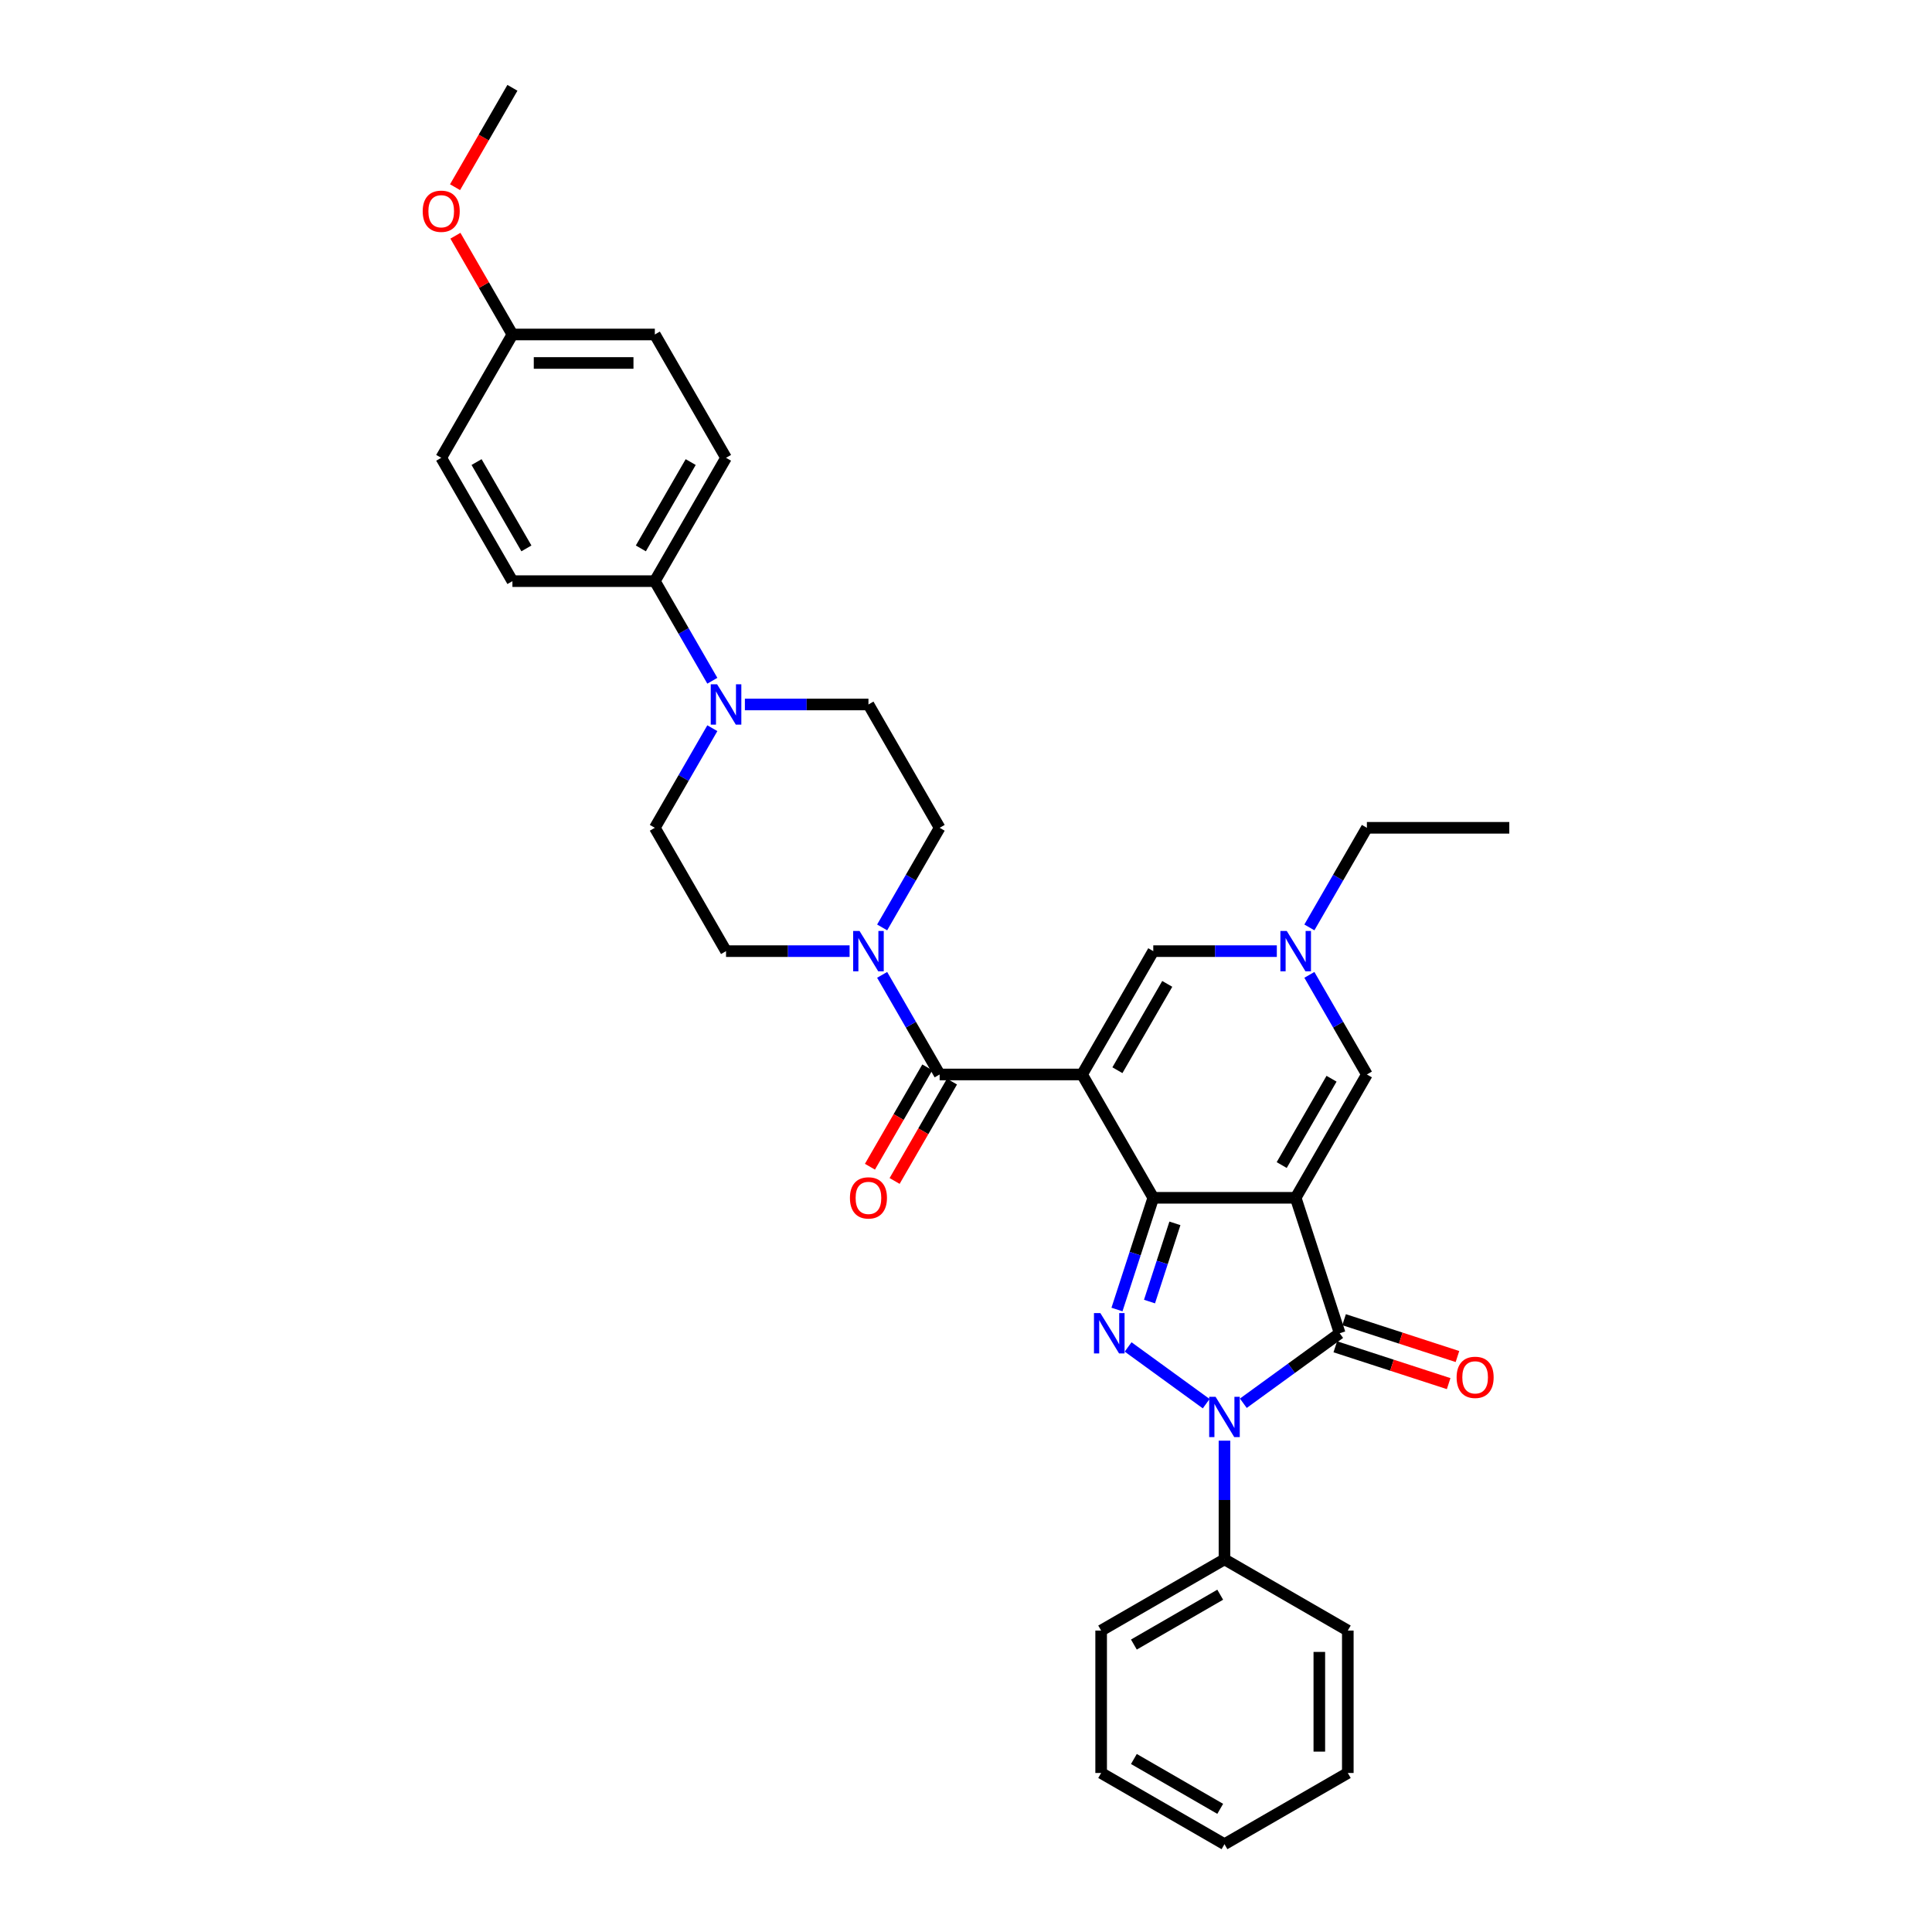 <?xml version='1.0' encoding='iso-8859-1'?>
<svg version='1.1' baseProfile='full'
              xmlns='http://www.w3.org/2000/svg'
                      xmlns:rdkit='http://www.rdkit.org/xml'
                      xmlns:xlink='http://www.w3.org/1999/xlink'
                  xml:space='preserve'
width='1000px' height='1000px' viewBox='0 0 1000 1000'>
<!-- END OF HEADER -->
<rect style='opacity:1.0;fill:#FFFFFF;stroke:none' width='1000' height='1000' x='0' y='0'> </rect>
<path class='bond-0' d='M 670.642,619.98 L 596.931,619.98' style='fill:none;fill-rule:evenodd;stroke:#000000;stroke-width:6px;stroke-linecap:butt;stroke-linejoin:miter;stroke-opacity:1' />
<path class='bond-4' d='M 670.642,619.98 L 693.421,690.084' style='fill:none;fill-rule:evenodd;stroke:#000000;stroke-width:6px;stroke-linecap:butt;stroke-linejoin:miter;stroke-opacity:1' />
<path class='bond-6' d='M 670.642,619.98 L 707.498,556.144' style='fill:none;fill-rule:evenodd;stroke:#000000;stroke-width:6px;stroke-linecap:butt;stroke-linejoin:miter;stroke-opacity:1' />
<path class='bond-6' d='M 663.404,603.033 L 689.203,558.348' style='fill:none;fill-rule:evenodd;stroke:#000000;stroke-width:6px;stroke-linecap:butt;stroke-linejoin:miter;stroke-opacity:1' />
<path class='bond-1' d='M 596.931,619.98 L 560.075,556.144' style='fill:none;fill-rule:evenodd;stroke:#000000;stroke-width:6px;stroke-linecap:butt;stroke-linejoin:miter;stroke-opacity:1' />
<path class='bond-2' d='M 596.931,619.98 L 587.537,648.892' style='fill:none;fill-rule:evenodd;stroke:#000000;stroke-width:6px;stroke-linecap:butt;stroke-linejoin:miter;stroke-opacity:1' />
<path class='bond-2' d='M 587.537,648.892 L 578.143,677.804' style='fill:none;fill-rule:evenodd;stroke:#0000FF;stroke-width:6px;stroke-linecap:butt;stroke-linejoin:miter;stroke-opacity:1' />
<path class='bond-2' d='M 608.133,633.209 L 601.558,653.447' style='fill:none;fill-rule:evenodd;stroke:#000000;stroke-width:6px;stroke-linecap:butt;stroke-linejoin:miter;stroke-opacity:1' />
<path class='bond-2' d='M 601.558,653.447 L 594.982,673.686' style='fill:none;fill-rule:evenodd;stroke:#0000FF;stroke-width:6px;stroke-linecap:butt;stroke-linejoin:miter;stroke-opacity:1' />
<path class='bond-5' d='M 560.075,556.144 L 486.363,556.144' style='fill:none;fill-rule:evenodd;stroke:#000000;stroke-width:6px;stroke-linecap:butt;stroke-linejoin:miter;stroke-opacity:1' />
<path class='bond-34' d='M 560.075,556.144 L 596.931,492.308' style='fill:none;fill-rule:evenodd;stroke:#000000;stroke-width:6px;stroke-linecap:butt;stroke-linejoin:miter;stroke-opacity:1' />
<path class='bond-34' d='M 578.371,553.94 L 604.17,509.254' style='fill:none;fill-rule:evenodd;stroke:#000000;stroke-width:6px;stroke-linecap:butt;stroke-linejoin:miter;stroke-opacity:1' />
<path class='bond-33' d='M 583.912,697.175 L 624.329,726.539' style='fill:none;fill-rule:evenodd;stroke:#0000FF;stroke-width:6px;stroke-linecap:butt;stroke-linejoin:miter;stroke-opacity:1' />
<path class='bond-3' d='M 643.546,726.32 L 668.483,708.202' style='fill:none;fill-rule:evenodd;stroke:#0000FF;stroke-width:6px;stroke-linecap:butt;stroke-linejoin:miter;stroke-opacity:1' />
<path class='bond-3' d='M 668.483,708.202 L 693.421,690.084' style='fill:none;fill-rule:evenodd;stroke:#000000;stroke-width:6px;stroke-linecap:butt;stroke-linejoin:miter;stroke-opacity:1' />
<path class='bond-11' d='M 633.787,745.691 L 633.787,776.407' style='fill:none;fill-rule:evenodd;stroke:#0000FF;stroke-width:6px;stroke-linecap:butt;stroke-linejoin:miter;stroke-opacity:1' />
<path class='bond-11' d='M 633.787,776.407 L 633.787,807.122' style='fill:none;fill-rule:evenodd;stroke:#000000;stroke-width:6px;stroke-linecap:butt;stroke-linejoin:miter;stroke-opacity:1' />
<path class='bond-12' d='M 691.143,697.094 L 720.482,706.627' style='fill:none;fill-rule:evenodd;stroke:#000000;stroke-width:6px;stroke-linecap:butt;stroke-linejoin:miter;stroke-opacity:1' />
<path class='bond-12' d='M 720.482,706.627 L 749.821,716.16' style='fill:none;fill-rule:evenodd;stroke:#FF0000;stroke-width:6px;stroke-linecap:butt;stroke-linejoin:miter;stroke-opacity:1' />
<path class='bond-12' d='M 695.698,683.074 L 725.038,692.606' style='fill:none;fill-rule:evenodd;stroke:#000000;stroke-width:6px;stroke-linecap:butt;stroke-linejoin:miter;stroke-opacity:1' />
<path class='bond-12' d='M 725.038,692.606 L 754.377,702.139' style='fill:none;fill-rule:evenodd;stroke:#FF0000;stroke-width:6px;stroke-linecap:butt;stroke-linejoin:miter;stroke-opacity:1' />
<path class='bond-8' d='M 486.363,556.144 L 471.48,530.366' style='fill:none;fill-rule:evenodd;stroke:#000000;stroke-width:6px;stroke-linecap:butt;stroke-linejoin:miter;stroke-opacity:1' />
<path class='bond-8' d='M 471.48,530.366 L 456.598,504.588' style='fill:none;fill-rule:evenodd;stroke:#0000FF;stroke-width:6px;stroke-linecap:butt;stroke-linejoin:miter;stroke-opacity:1' />
<path class='bond-14' d='M 479.98,552.458 L 465.131,578.177' style='fill:none;fill-rule:evenodd;stroke:#000000;stroke-width:6px;stroke-linecap:butt;stroke-linejoin:miter;stroke-opacity:1' />
<path class='bond-14' d='M 465.131,578.177 L 450.282,603.896' style='fill:none;fill-rule:evenodd;stroke:#FF0000;stroke-width:6px;stroke-linecap:butt;stroke-linejoin:miter;stroke-opacity:1' />
<path class='bond-14' d='M 492.747,559.829 L 477.898,585.548' style='fill:none;fill-rule:evenodd;stroke:#000000;stroke-width:6px;stroke-linecap:butt;stroke-linejoin:miter;stroke-opacity:1' />
<path class='bond-14' d='M 477.898,585.548 L 463.049,611.267' style='fill:none;fill-rule:evenodd;stroke:#FF0000;stroke-width:6px;stroke-linecap:butt;stroke-linejoin:miter;stroke-opacity:1' />
<path class='bond-9' d='M 707.498,556.144 L 692.615,530.366' style='fill:none;fill-rule:evenodd;stroke:#000000;stroke-width:6px;stroke-linecap:butt;stroke-linejoin:miter;stroke-opacity:1' />
<path class='bond-9' d='M 692.615,530.366 L 677.733,504.588' style='fill:none;fill-rule:evenodd;stroke:#0000FF;stroke-width:6px;stroke-linecap:butt;stroke-linejoin:miter;stroke-opacity:1' />
<path class='bond-7' d='M 596.931,492.308 L 628.907,492.308' style='fill:none;fill-rule:evenodd;stroke:#000000;stroke-width:6px;stroke-linecap:butt;stroke-linejoin:miter;stroke-opacity:1' />
<path class='bond-7' d='M 628.907,492.308 L 660.883,492.308' style='fill:none;fill-rule:evenodd;stroke:#0000FF;stroke-width:6px;stroke-linecap:butt;stroke-linejoin:miter;stroke-opacity:1' />
<path class='bond-15' d='M 456.598,480.027 L 471.48,454.249' style='fill:none;fill-rule:evenodd;stroke:#0000FF;stroke-width:6px;stroke-linecap:butt;stroke-linejoin:miter;stroke-opacity:1' />
<path class='bond-15' d='M 471.48,454.249 L 486.363,428.471' style='fill:none;fill-rule:evenodd;stroke:#000000;stroke-width:6px;stroke-linecap:butt;stroke-linejoin:miter;stroke-opacity:1' />
<path class='bond-16' d='M 439.748,492.308 L 407.772,492.308' style='fill:none;fill-rule:evenodd;stroke:#0000FF;stroke-width:6px;stroke-linecap:butt;stroke-linejoin:miter;stroke-opacity:1' />
<path class='bond-16' d='M 407.772,492.308 L 375.796,492.308' style='fill:none;fill-rule:evenodd;stroke:#000000;stroke-width:6px;stroke-linecap:butt;stroke-linejoin:miter;stroke-opacity:1' />
<path class='bond-24' d='M 677.733,480.027 L 692.615,454.249' style='fill:none;fill-rule:evenodd;stroke:#0000FF;stroke-width:6px;stroke-linecap:butt;stroke-linejoin:miter;stroke-opacity:1' />
<path class='bond-24' d='M 692.615,454.249 L 707.498,428.471' style='fill:none;fill-rule:evenodd;stroke:#000000;stroke-width:6px;stroke-linecap:butt;stroke-linejoin:miter;stroke-opacity:1' />
<path class='bond-10' d='M 368.706,376.916 L 353.823,402.694' style='fill:none;fill-rule:evenodd;stroke:#0000FF;stroke-width:6px;stroke-linecap:butt;stroke-linejoin:miter;stroke-opacity:1' />
<path class='bond-10' d='M 353.823,402.694 L 338.94,428.471' style='fill:none;fill-rule:evenodd;stroke:#000000;stroke-width:6px;stroke-linecap:butt;stroke-linejoin:miter;stroke-opacity:1' />
<path class='bond-13' d='M 368.706,352.355 L 353.823,326.577' style='fill:none;fill-rule:evenodd;stroke:#0000FF;stroke-width:6px;stroke-linecap:butt;stroke-linejoin:miter;stroke-opacity:1' />
<path class='bond-13' d='M 353.823,326.577 L 338.94,300.799' style='fill:none;fill-rule:evenodd;stroke:#000000;stroke-width:6px;stroke-linecap:butt;stroke-linejoin:miter;stroke-opacity:1' />
<path class='bond-36' d='M 385.555,364.635 L 417.531,364.635' style='fill:none;fill-rule:evenodd;stroke:#0000FF;stroke-width:6px;stroke-linecap:butt;stroke-linejoin:miter;stroke-opacity:1' />
<path class='bond-36' d='M 417.531,364.635 L 449.508,364.635' style='fill:none;fill-rule:evenodd;stroke:#000000;stroke-width:6px;stroke-linecap:butt;stroke-linejoin:miter;stroke-opacity:1' />
<path class='bond-26' d='M 633.787,807.122 L 569.95,843.978' style='fill:none;fill-rule:evenodd;stroke:#000000;stroke-width:6px;stroke-linecap:butt;stroke-linejoin:miter;stroke-opacity:1' />
<path class='bond-26' d='M 631.582,825.418 L 586.897,851.217' style='fill:none;fill-rule:evenodd;stroke:#000000;stroke-width:6px;stroke-linecap:butt;stroke-linejoin:miter;stroke-opacity:1' />
<path class='bond-27' d='M 633.787,807.122 L 697.623,843.978' style='fill:none;fill-rule:evenodd;stroke:#000000;stroke-width:6px;stroke-linecap:butt;stroke-linejoin:miter;stroke-opacity:1' />
<path class='bond-19' d='M 338.94,300.799 L 375.796,236.963' style='fill:none;fill-rule:evenodd;stroke:#000000;stroke-width:6px;stroke-linecap:butt;stroke-linejoin:miter;stroke-opacity:1' />
<path class='bond-19' d='M 331.701,283.853 L 357.5,239.167' style='fill:none;fill-rule:evenodd;stroke:#000000;stroke-width:6px;stroke-linecap:butt;stroke-linejoin:miter;stroke-opacity:1' />
<path class='bond-20' d='M 338.94,300.799 L 265.228,300.799' style='fill:none;fill-rule:evenodd;stroke:#000000;stroke-width:6px;stroke-linecap:butt;stroke-linejoin:miter;stroke-opacity:1' />
<path class='bond-17' d='M 486.363,428.471 L 449.508,364.635' style='fill:none;fill-rule:evenodd;stroke:#000000;stroke-width:6px;stroke-linecap:butt;stroke-linejoin:miter;stroke-opacity:1' />
<path class='bond-18' d='M 375.796,492.308 L 338.94,428.471' style='fill:none;fill-rule:evenodd;stroke:#000000;stroke-width:6px;stroke-linecap:butt;stroke-linejoin:miter;stroke-opacity:1' />
<path class='bond-23' d='M 375.796,236.963 L 338.94,173.127' style='fill:none;fill-rule:evenodd;stroke:#000000;stroke-width:6px;stroke-linecap:butt;stroke-linejoin:miter;stroke-opacity:1' />
<path class='bond-22' d='M 265.228,300.799 L 228.373,236.963' style='fill:none;fill-rule:evenodd;stroke:#000000;stroke-width:6px;stroke-linecap:butt;stroke-linejoin:miter;stroke-opacity:1' />
<path class='bond-22' d='M 272.467,283.853 L 246.668,239.167' style='fill:none;fill-rule:evenodd;stroke:#000000;stroke-width:6px;stroke-linecap:butt;stroke-linejoin:miter;stroke-opacity:1' />
<path class='bond-21' d='M 265.228,173.127 L 228.373,236.963' style='fill:none;fill-rule:evenodd;stroke:#000000;stroke-width:6px;stroke-linecap:butt;stroke-linejoin:miter;stroke-opacity:1' />
<path class='bond-25' d='M 265.228,173.127 L 250.473,147.57' style='fill:none;fill-rule:evenodd;stroke:#000000;stroke-width:6px;stroke-linecap:butt;stroke-linejoin:miter;stroke-opacity:1' />
<path class='bond-25' d='M 250.473,147.57 L 235.718,122.013' style='fill:none;fill-rule:evenodd;stroke:#FF0000;stroke-width:6px;stroke-linecap:butt;stroke-linejoin:miter;stroke-opacity:1' />
<path class='bond-37' d='M 265.228,173.127 L 338.94,173.127' style='fill:none;fill-rule:evenodd;stroke:#000000;stroke-width:6px;stroke-linecap:butt;stroke-linejoin:miter;stroke-opacity:1' />
<path class='bond-37' d='M 276.285,187.869 L 327.883,187.869' style='fill:none;fill-rule:evenodd;stroke:#000000;stroke-width:6px;stroke-linecap:butt;stroke-linejoin:miter;stroke-opacity:1' />
<path class='bond-29' d='M 707.498,428.471 L 781.21,428.471' style='fill:none;fill-rule:evenodd;stroke:#000000;stroke-width:6px;stroke-linecap:butt;stroke-linejoin:miter;stroke-opacity:1' />
<path class='bond-28' d='M 235.531,96.892 L 250.38,71.174' style='fill:none;fill-rule:evenodd;stroke:#FF0000;stroke-width:6px;stroke-linecap:butt;stroke-linejoin:miter;stroke-opacity:1' />
<path class='bond-28' d='M 250.38,71.174 L 265.228,45.455' style='fill:none;fill-rule:evenodd;stroke:#000000;stroke-width:6px;stroke-linecap:butt;stroke-linejoin:miter;stroke-opacity:1' />
<path class='bond-31' d='M 569.95,843.978 L 569.95,917.69' style='fill:none;fill-rule:evenodd;stroke:#000000;stroke-width:6px;stroke-linecap:butt;stroke-linejoin:miter;stroke-opacity:1' />
<path class='bond-30' d='M 697.623,843.978 L 697.623,917.69' style='fill:none;fill-rule:evenodd;stroke:#000000;stroke-width:6px;stroke-linecap:butt;stroke-linejoin:miter;stroke-opacity:1' />
<path class='bond-30' d='M 682.88,855.035 L 682.88,906.633' style='fill:none;fill-rule:evenodd;stroke:#000000;stroke-width:6px;stroke-linecap:butt;stroke-linejoin:miter;stroke-opacity:1' />
<path class='bond-32' d='M 697.623,917.69 L 633.787,954.545' style='fill:none;fill-rule:evenodd;stroke:#000000;stroke-width:6px;stroke-linecap:butt;stroke-linejoin:miter;stroke-opacity:1' />
<path class='bond-35' d='M 569.95,917.69 L 633.787,954.545' style='fill:none;fill-rule:evenodd;stroke:#000000;stroke-width:6px;stroke-linecap:butt;stroke-linejoin:miter;stroke-opacity:1' />
<path class='bond-35' d='M 586.897,910.451 L 631.582,936.25' style='fill:none;fill-rule:evenodd;stroke:#000000;stroke-width:6px;stroke-linecap:butt;stroke-linejoin:miter;stroke-opacity:1' />
<path  class='atom-3' d='M 569.538 679.646
L 576.379 690.703
Q 577.057 691.794, 578.148 693.769
Q 579.239 695.745, 579.298 695.863
L 579.298 679.646
L 582.069 679.646
L 582.069 700.521
L 579.209 700.521
L 571.868 688.433
Q 571.013 687.017, 570.099 685.396
Q 569.214 683.774, 568.949 683.273
L 568.949 700.521
L 566.236 700.521
L 566.236 679.646
L 569.538 679.646
' fill='#0000FF'/>
<path  class='atom-4' d='M 629.172 722.973
L 636.013 734.03
Q 636.691 735.121, 637.782 737.096
Q 638.873 739.072, 638.932 739.19
L 638.932 722.973
L 641.703 722.973
L 641.703 743.848
L 638.843 743.848
L 631.502 731.759
Q 630.647 730.344, 629.732 728.722
Q 628.848 727.101, 628.583 726.6
L 628.583 743.848
L 625.87 743.848
L 625.87 722.973
L 629.172 722.973
' fill='#0000FF'/>
<path  class='atom-9' d='M 444.893 481.87
L 451.734 492.927
Q 452.412 494.018, 453.503 495.993
Q 454.594 497.969, 454.653 498.087
L 454.653 481.87
L 457.424 481.87
L 457.424 502.745
L 454.564 502.745
L 447.222 490.657
Q 446.367 489.241, 445.453 487.62
Q 444.569 485.998, 444.303 485.497
L 444.303 502.745
L 441.591 502.745
L 441.591 481.87
L 444.893 481.87
' fill='#0000FF'/>
<path  class='atom-10' d='M 666.028 481.87
L 672.869 492.927
Q 673.547 494.018, 674.638 495.993
Q 675.729 497.969, 675.788 498.087
L 675.788 481.87
L 678.559 481.87
L 678.559 502.745
L 675.699 502.745
L 668.357 490.657
Q 667.502 489.241, 666.588 487.62
Q 665.704 485.998, 665.438 485.497
L 665.438 502.745
L 662.726 502.745
L 662.726 481.87
L 666.028 481.87
' fill='#0000FF'/>
<path  class='atom-11' d='M 371.182 354.198
L 378.022 365.255
Q 378.7 366.345, 379.791 368.321
Q 380.882 370.296, 380.941 370.414
L 380.941 354.198
L 383.713 354.198
L 383.713 375.073
L 380.852 375.073
L 373.511 362.984
Q 372.656 361.569, 371.742 359.947
Q 370.857 358.326, 370.592 357.824
L 370.592 375.073
L 367.879 375.073
L 367.879 354.198
L 371.182 354.198
' fill='#0000FF'/>
<path  class='atom-13' d='M 753.942 712.921
Q 753.942 707.909, 756.419 705.108
Q 758.895 702.307, 763.525 702.307
Q 768.154 702.307, 770.63 705.108
Q 773.107 707.909, 773.107 712.921
Q 773.107 717.992, 770.601 720.882
Q 768.095 723.742, 763.525 723.742
Q 758.925 723.742, 756.419 720.882
Q 753.942 718.022, 753.942 712.921
M 763.525 721.383
Q 766.709 721.383, 768.419 719.26
Q 770.159 717.108, 770.159 712.921
Q 770.159 708.823, 768.419 706.759
Q 766.709 704.665, 763.525 704.665
Q 760.34 704.665, 758.601 706.729
Q 756.891 708.793, 756.891 712.921
Q 756.891 717.137, 758.601 719.26
Q 760.34 721.383, 763.525 721.383
' fill='#FF0000'/>
<path  class='atom-15' d='M 439.925 620.039
Q 439.925 615.027, 442.402 612.225
Q 444.878 609.424, 449.508 609.424
Q 454.137 609.424, 456.613 612.225
Q 459.09 615.027, 459.09 620.039
Q 459.09 625.11, 456.584 628
Q 454.078 630.86, 449.508 630.86
Q 444.908 630.86, 442.402 628
Q 439.925 625.14, 439.925 620.039
M 449.508 628.501
Q 452.692 628.501, 454.402 626.378
Q 456.142 624.226, 456.142 620.039
Q 456.142 615.941, 454.402 613.877
Q 452.692 611.783, 449.508 611.783
Q 446.323 611.783, 444.584 613.847
Q 442.873 615.911, 442.873 620.039
Q 442.873 624.255, 444.584 626.378
Q 446.323 628.501, 449.508 628.501
' fill='#FF0000'/>
<path  class='atom-26' d='M 218.79 109.35
Q 218.79 104.337, 221.267 101.536
Q 223.743 98.735, 228.373 98.735
Q 233.002 98.735, 235.478 101.536
Q 237.955 104.337, 237.955 109.35
Q 237.955 114.421, 235.449 117.311
Q 232.943 120.171, 228.373 120.171
Q 223.773 120.171, 221.267 117.311
Q 218.79 114.451, 218.79 109.35
M 228.373 117.812
Q 231.557 117.812, 233.267 115.689
Q 235.007 113.536, 235.007 109.35
Q 235.007 105.251, 233.267 103.187
Q 231.557 101.094, 228.373 101.094
Q 225.188 101.094, 223.449 103.158
Q 221.739 105.222, 221.739 109.35
Q 221.739 113.566, 223.449 115.689
Q 225.188 117.812, 228.373 117.812
' fill='#FF0000'/>
</svg>
